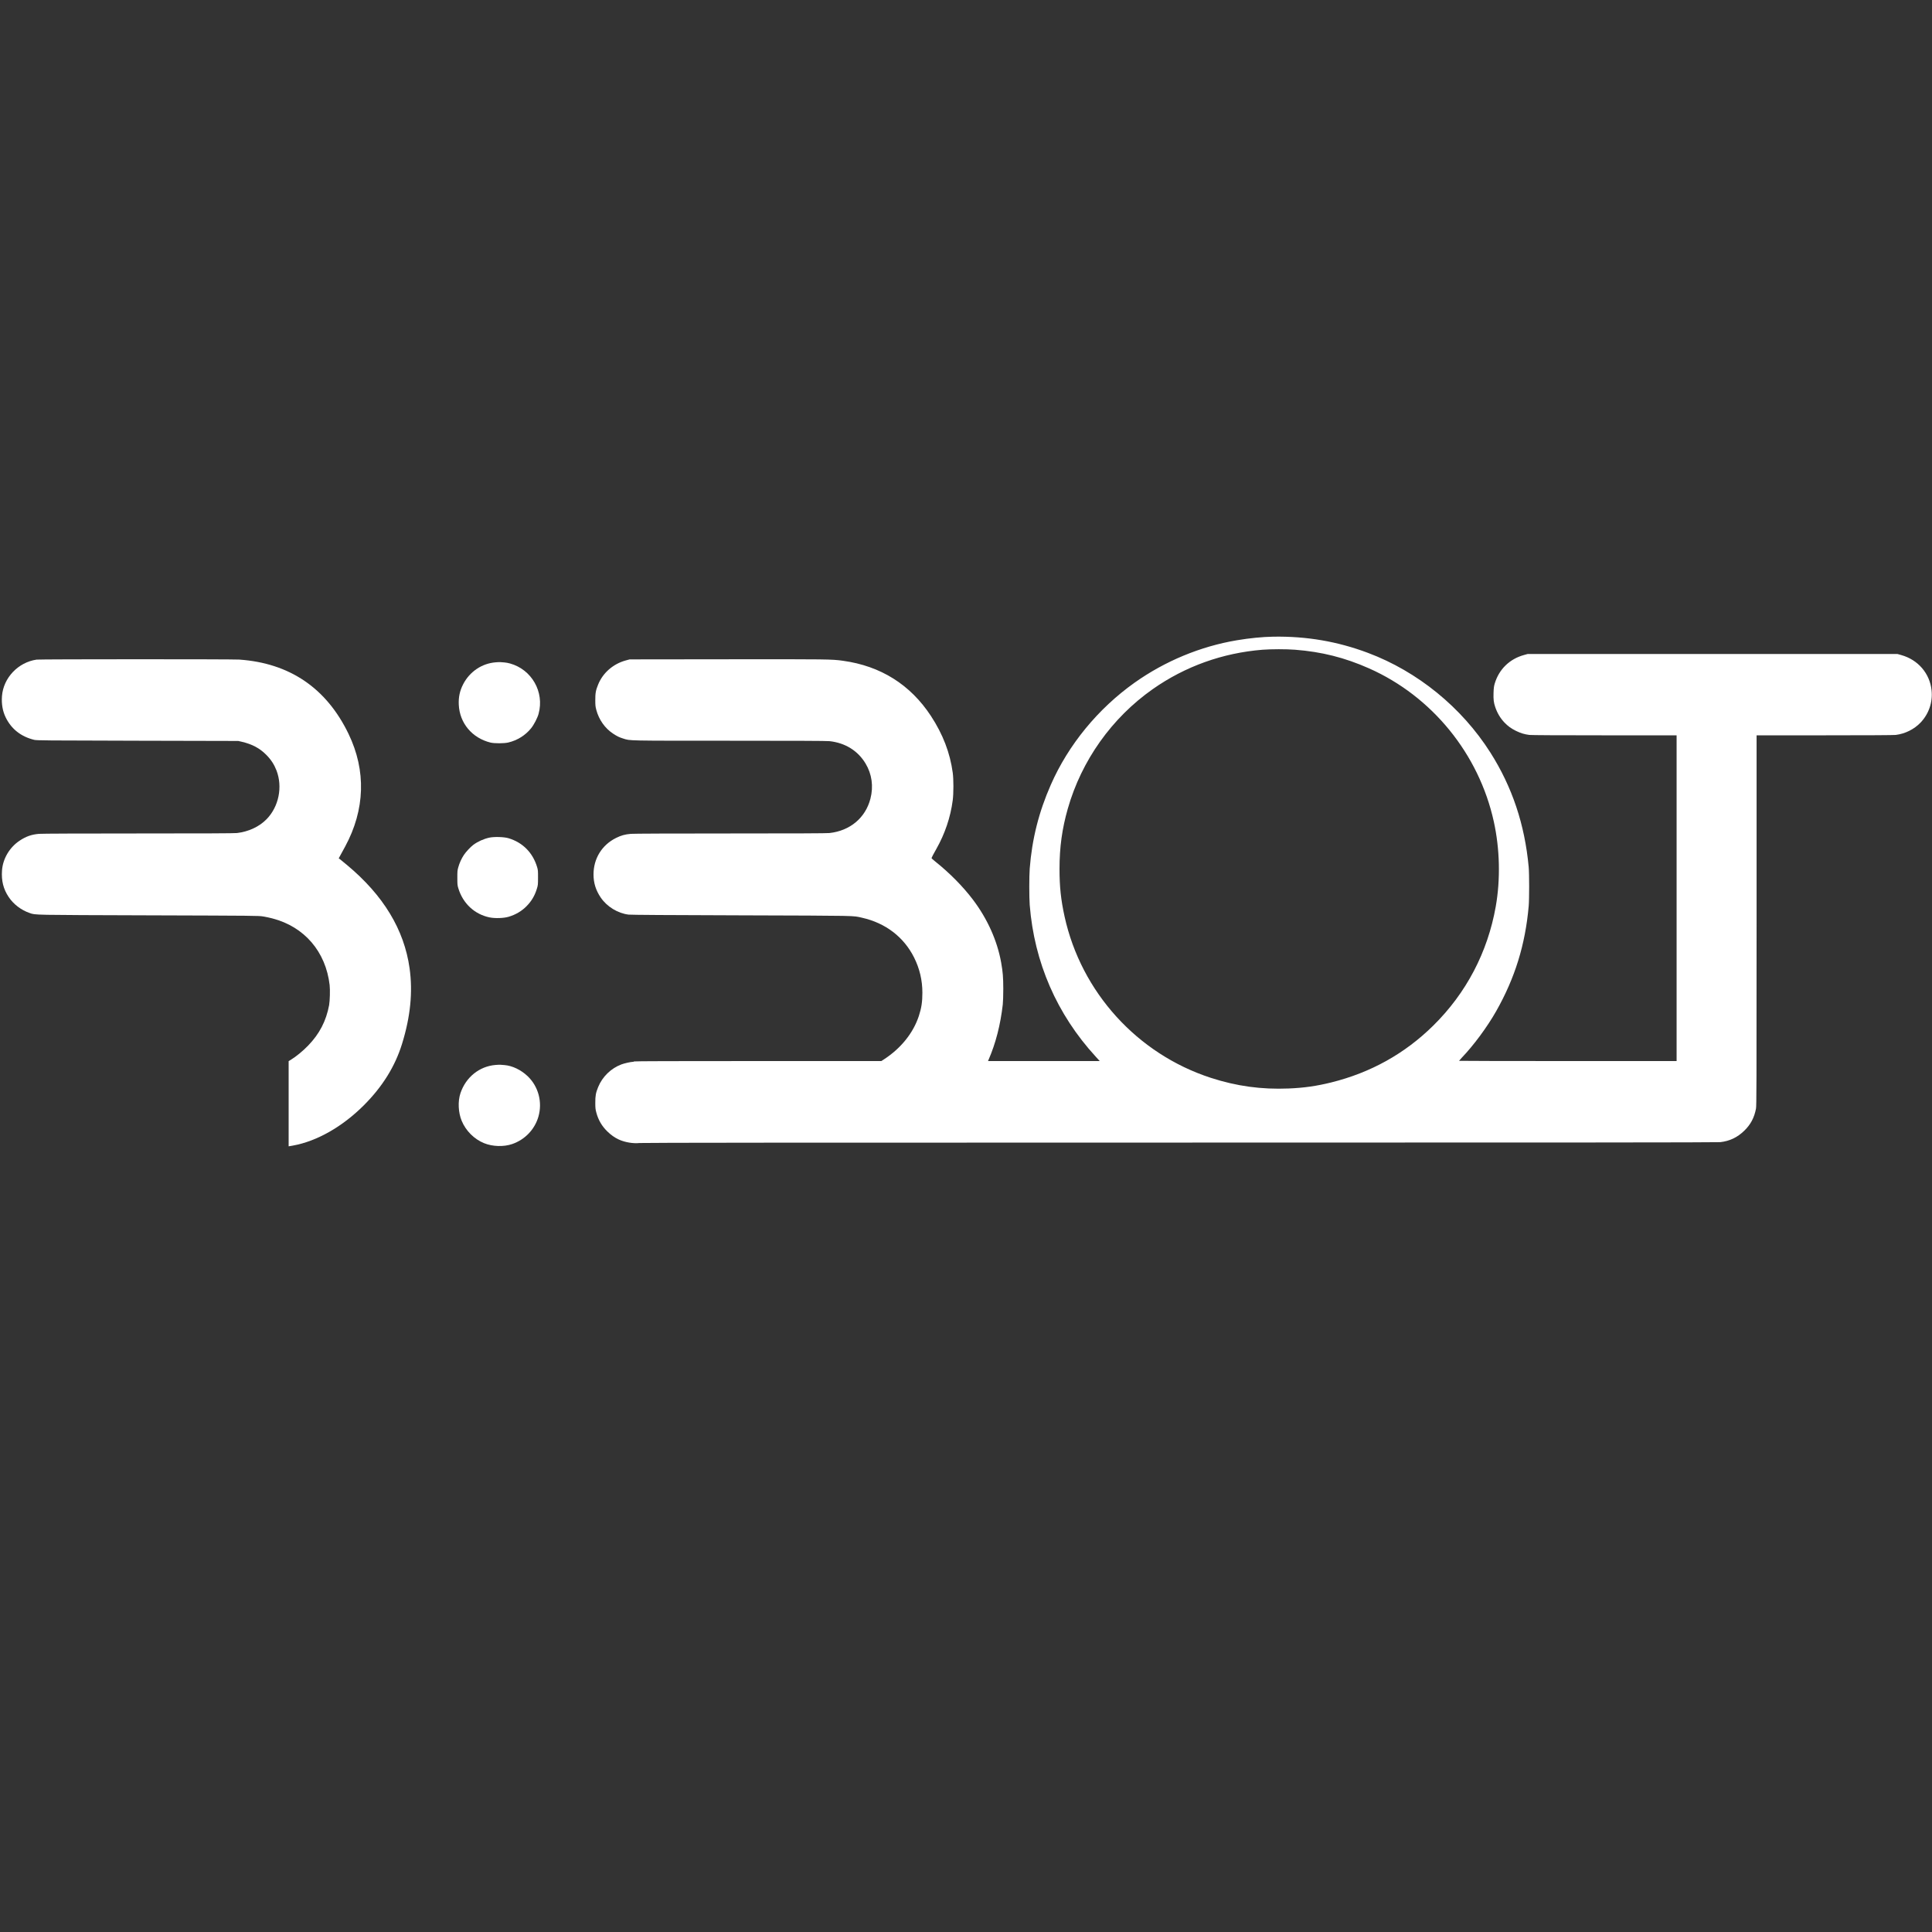 <?xml version="1.0" encoding="UTF-8" standalone="no"?><svg xmlns="http://www.w3.org/2000/svg" xmlns:xlink="http://www.w3.org/1999/xlink" fill="#ffffff" height="5000" preserveAspectRatio="xMidYMid" version="1" viewBox="0 0 5000 5000" width="5000"><rect x="0" y="0" width="5000" height="5000" fill="#333333" stroke="none"/><g><path d="m 32955,33523 c -283,-5 -611,-37 -945,-93 -944,-159 -1860,-539 -2649,-1099 -945,-672 -1711,-1605 -2166,-2641 -311,-706 -487,-1407 -546,-2170 -15,-201 -15,-742 0,-940 117,-1485 701,-2828 1709,-3927 l 103,-113 h -1445 -1446 l 16,38 c 183,422 306,900 366,1427 7,64 13,233 13,405 -1,306 -11,429 -56,685 -101,561 -354,1125 -728,1620 -256,339 -604,692 -973,986 -57,45 -102,87 -100,93 7,23 51,106 122,231 225,397 369,825 426,1260 24,177 24,543 1,715 -70,517 -254,996 -564,1470 -532,811 -1300,1294 -2275,1429 -290,41 -391,42 -3003,39 l -2520,-3 -100,-27 c -326,-89 -592,-320 -715,-623 -61,-147 -75,-226 -74,-405 0,-135 4,-168 27,-255 68,-252 223,-472 430,-609 106,-70 163,-98 267,-130 184,-58 58,-56 2758,-56 1676,0 2514,-3 2580,-11 405,-44 733,-247 932,-578 165,-275 209,-594 126,-913 -129,-495 -527,-828 -1059,-887 -66,-8 -875,-11 -2564,-11 -1524,0 -2510,-4 -2578,-10 -152,-13 -251,-41 -380,-105 -367,-181 -585,-534 -585,-945 0,-220 59,-409 185,-596 161,-238 442,-410 722,-444 59,-7 1039,-14 2923,-19 3071,-10 2871,-6 3120,-62 606,-136 1081,-499 1346,-1029 143,-284 215,-590 215,-910 0,-240 -24,-398 -92,-605 -145,-440 -464,-836 -902,-1121 l -68,-44 h -3199 c -2127,0 -3200,-3 -3200,-10 0,-5 -14,-10 -31,-10 -50,0 -221,-38 -295,-66 -271,-101 -494,-318 -604,-587 -61,-149 -75,-228 -74,-407 0,-135 4,-168 27,-255 52,-192 143,-349 284,-486 93,-91 192,-161 296,-209 158,-73 372,-109 540,-91 68,8 4170,11 13982,11 9788,0 13914,3 13982,11 246,27 447,123 626,298 164,160 257,335 302,572 13,73 15,584 15,4870 v 4789 h 1758 c 1151,0 1787,4 1842,10 245,30 477,146 642,318 214,225 318,525 287,832 -45,441 -350,797 -788,918 l -96,27 h -4785 -4785 l -97,-27 c -370,-102 -644,-369 -754,-735 -22,-74 -27,-113 -32,-245 -5,-171 4,-248 44,-366 51,-152 129,-284 234,-396 91,-96 177,-159 305,-222 122,-59 218,-88 345,-104 55,-6 723,-10 1947,-10 h 1863 v -4215 -4215 h -2815 c -1548,0 -2815,3 -2815,6 0,3 31,38 68,78 309,322 659,795 892,1206 486,857 754,1722 842,2720 16,186 16,829 0,1010 -101,1100 -426,2073 -992,2965 -743,1169 -1881,2096 -3168,2579 -788,296 -1589,433 -2447,419 z m 560,-338 c 689,-53 1286,-203 1917,-483 1628,-723 2841,-2211 3227,-3962 157,-710 175,-1497 51,-2200 -209,-1183 -764,-2241 -1616,-3081 -738,-728 -1620,-1219 -2644,-1473 -381,-94 -703,-140 -1100,-156 -704,-29 -1346,59 -2015,276 -1904,619 -3354,2218 -3784,4174 -95,434 -131,771 -131,1234 0,559 66,1037 214,1556 355,1248 1140,2352 2201,3097 838,588 1806,935 2840,1018 223,17 614,18 840,0 z" transform="matrix(.1 0 0 -.1 0 5000)"/><path d="m 946,32929 c -478,-70 -858,-471 -895,-944 -15,-205 17,-390 97,-553 147,-300 396,-496 737,-579 65,-16 265,-18 2675,-23 l 2605,-6 93,-21 c 266,-62 463,-166 631,-336 125,-126 205,-249 266,-405 164,-426 61,-938 -256,-1263 -188,-193 -462,-321 -764,-358 -63,-8 -829,-11 -2550,-11 -1494,0 -2505,-4 -2575,-10 -193,-16 -335,-66 -500,-175 -262,-173 -437,-468 -458,-773 -19,-266 35,-481 172,-686 126,-189 324,-340 544,-415 155,-53 29,-50 3082,-60 2783,-9 2837,-9 2960,-29 69,-11 177,-34 240,-51 828,-215 1381,-860 1481,-1725 14,-123 6,-410 -14,-521 -77,-409 -249,-741 -542,-1044 -138,-143 -310,-284 -452,-371 l -53,-32 v -1103 -1102 l 108,19 c 619,110 1285,489 1842,1047 479,480 804,1003 984,1584 218,703 282,1342 196,1957 -140,1001 -678,1889 -1620,2674 -80,67 -161,133 -179,147 l -35,25 46,85 c 25,46 80,146 121,222 515,952 546,1962 88,2912 -572,1187 -1524,1834 -2831,1925 -180,12 -5158,11 -5244,-1 z" transform="matrix(.1 0 0 -.1 0 5000)"/><path d="m 12825,32859 c -356,-29 -671,-242 -839,-568 -86,-167 -122,-334 -113,-526 21,-479 345,-866 822,-983 101,-24 351,-24 459,2 233,54 445,187 591,369 76,95 165,267 194,376 153,563 -178,1144 -739,1300 -41,12 -106,24 -145,27 -38,2 -86,6 -105,8 -19,1 -75,0 -125,-5 z" transform="matrix(.1 0 0 -.1 0 5000)"/><path d="m 12660,28321 c -141,-31 -295,-100 -410,-185 -70,-52 -192,-182 -244,-261 -63,-94 -117,-213 -148,-328 -20,-72 -23,-104 -22,-267 0,-171 2,-192 27,-273 119,-390 420,-669 806,-749 139,-29 368,-22 494,16 182,54 338,146 464,274 129,130 214,274 269,457 26,84 28,103 28,280 1,171 -1,198 -22,270 -111,376 -373,641 -742,752 -118,35 -371,42 -500,14 z" transform="matrix(.1 0 0 -.1 0 5000)"/><path d="m 12825,22439 c -419,-34 -770,-317 -909,-732 -70,-210 -57,-499 33,-715 107,-258 325,-475 581,-578 217,-88 504,-97 722,-23 332,113 586,378 682,710 108,376 1,779 -277,1046 -173,165 -398,273 -602,289 -38,2 -86,6 -105,8 -19,1 -75,0 -125,-5 z" transform="matrix(.1 0 0 -.1 0 5000)"/></g></svg>